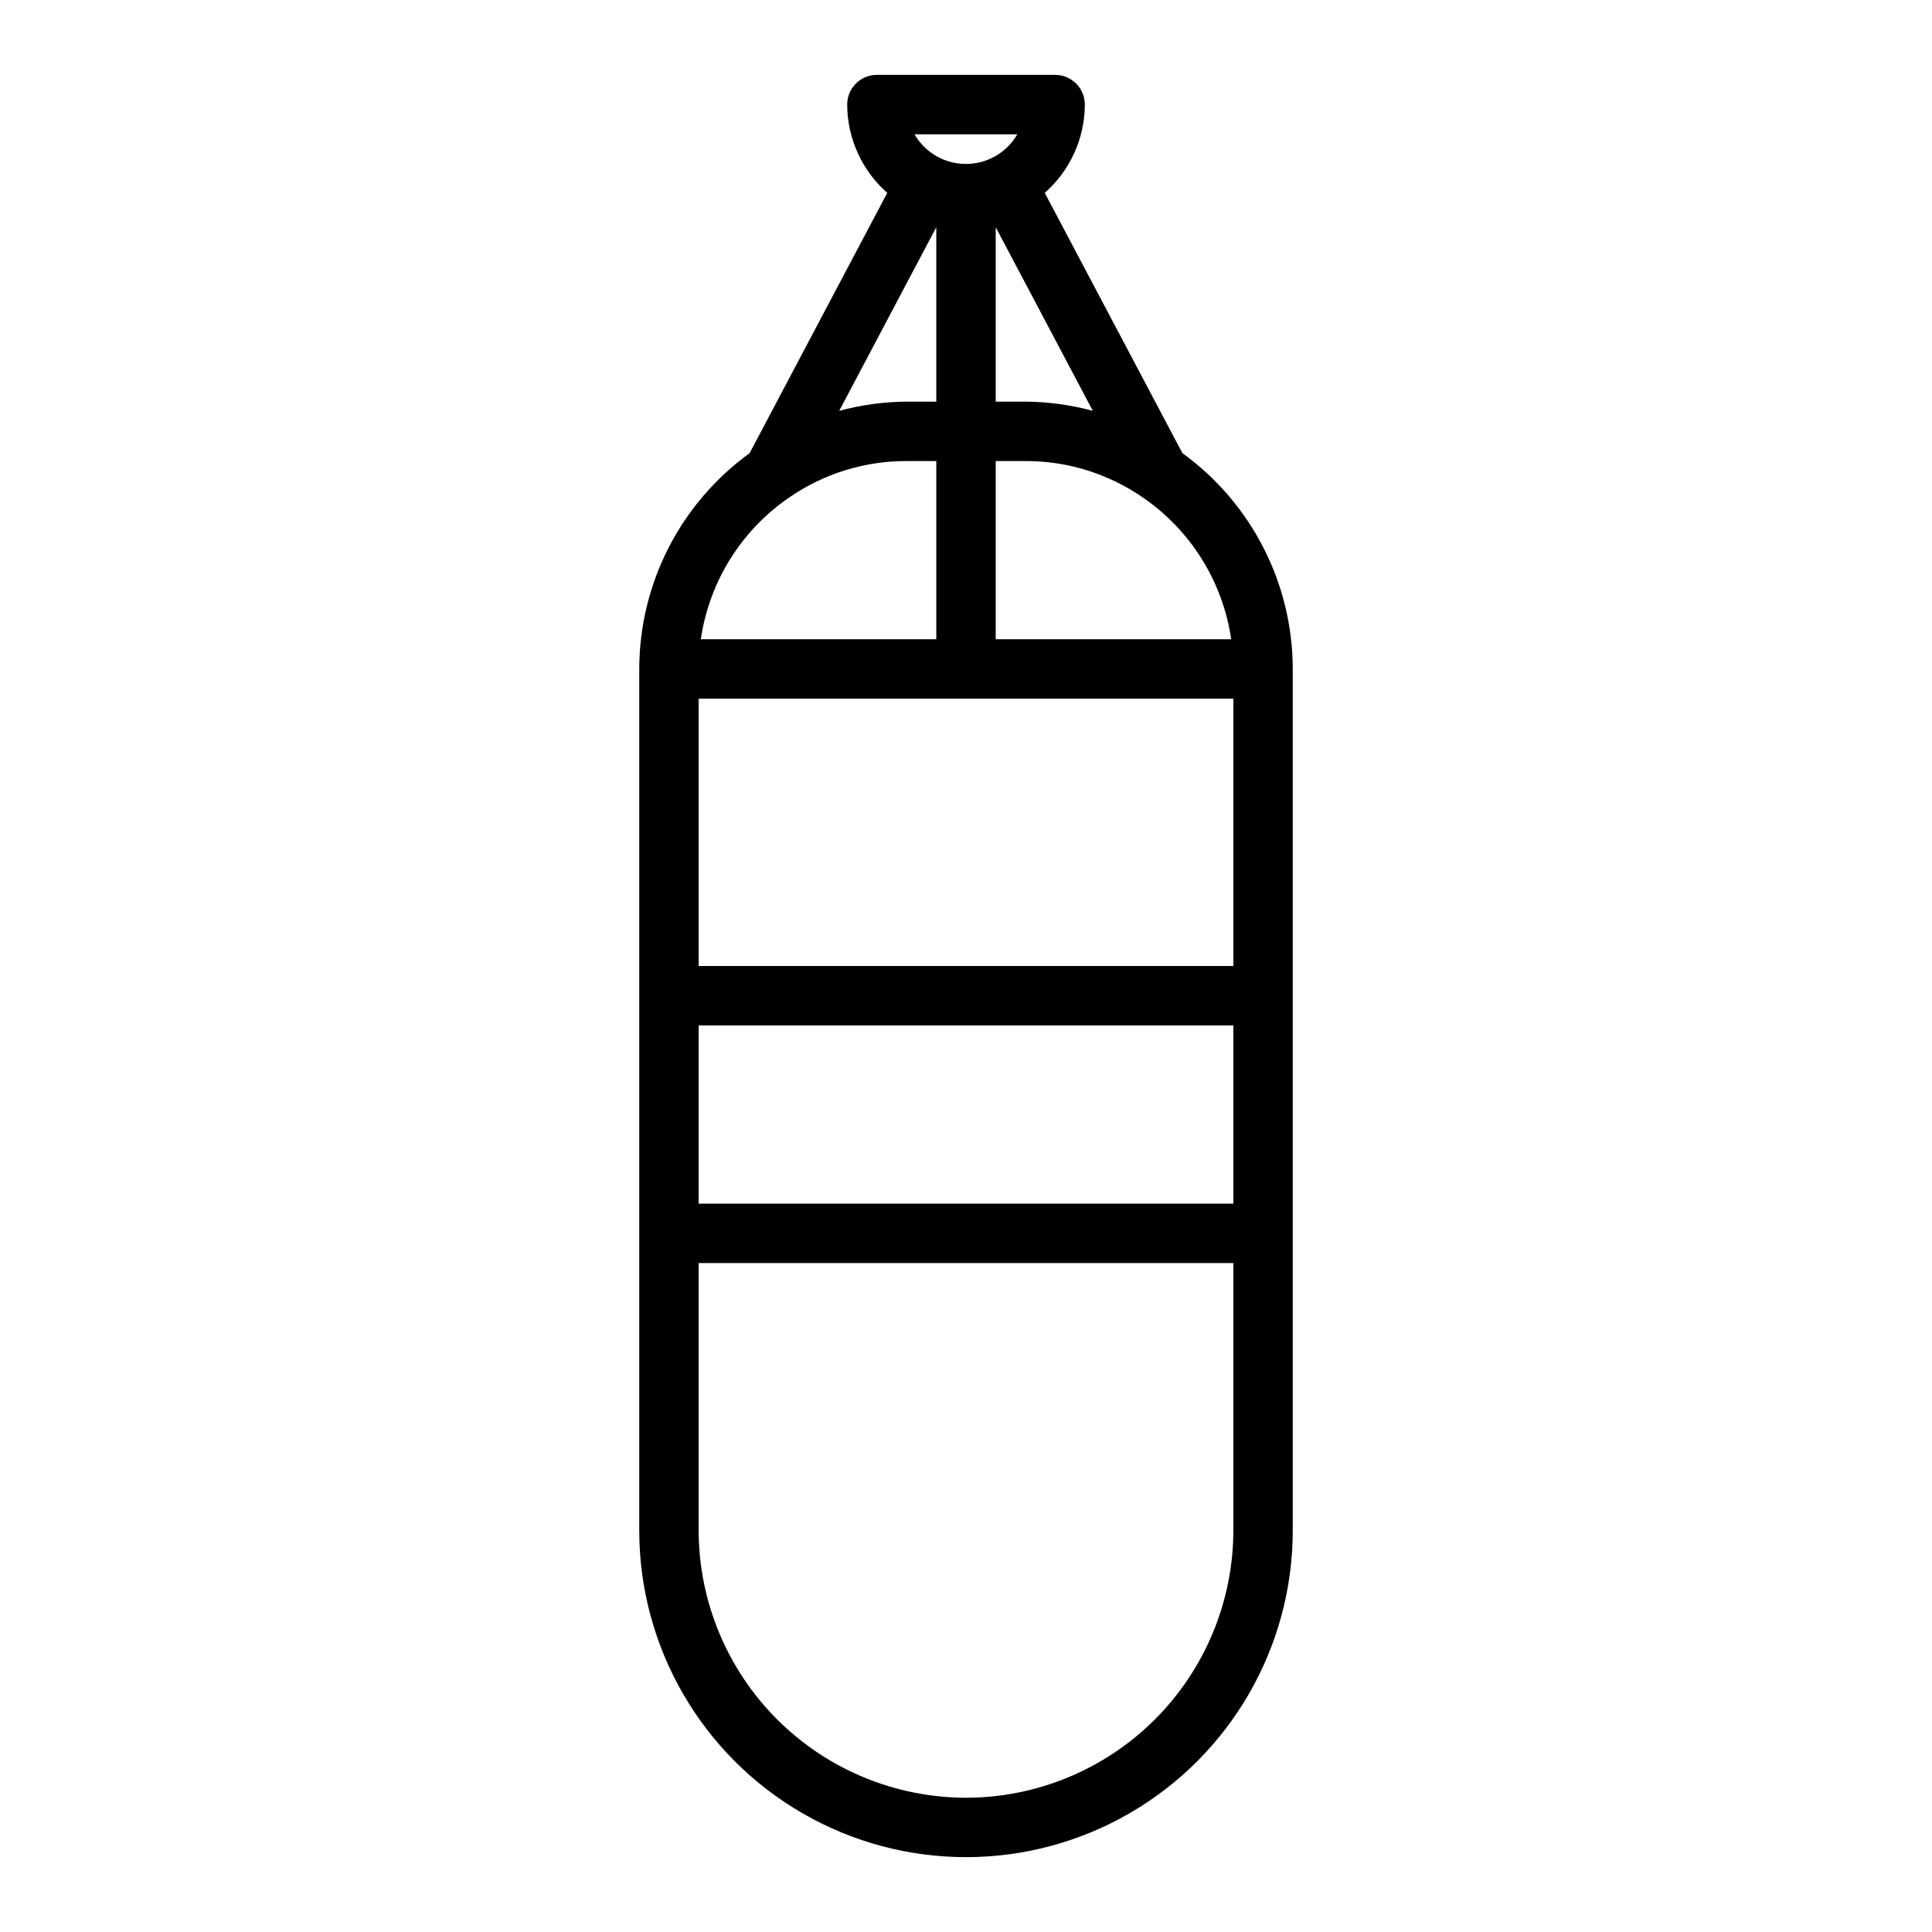 <?xml version="1.0" encoding="UTF-8"?>
<!-- Uploaded to: ICON Repo, www.svgrepo.com, Generator: ICON Repo Mixer Tools -->
<svg fill="#000000" width="800px" height="800px" version="1.1" viewBox="144 144 512 512" xmlns="http://www.w3.org/2000/svg">
 <path d="m457.35 264.09-36.48-68.977c6.727-5.922 10.594-14.441 10.621-23.402 0-2.09-0.832-4.09-2.309-5.566-1.477-1.477-3.477-2.309-5.566-2.309h-47.23c-4.348 0-7.871 3.527-7.871 7.875 0.027 8.961 3.891 17.48 10.617 23.402l-36.48 68.984h0.004c-18.336 13.281-29.207 34.539-29.246 57.18v228.29c0 30.938 16.504 59.523 43.297 74.992 26.789 15.469 59.801 15.469 86.59 0 26.793-15.469 43.297-44.055 43.297-74.992v-228.29c-0.035-22.645-10.906-43.902-29.242-57.188zm13.5 198.89h-141.7v-47.234h141.7zm-141.7-62.977v-70.852h141.7v70.848zm78.723-195.79 25.734 48.664c-5.828-1.574-11.828-2.394-17.863-2.441h-7.871zm-15.746 46.223h-7.871c-6.031 0.047-12.035 0.867-17.859 2.441l25.73-48.664zm78.152 62.977h-62.406v-47.23h7.871c11.062-0.031 21.875 3.305 30.992 9.57 12.777 8.703 21.316 22.363 23.547 37.66zm-56.68-133.82h0.004c-2.816 4.863-8.008 7.859-13.625 7.859-5.621 0-10.812-2.996-13.629-7.859zm-60.312 96.148c9.113-6.254 19.914-9.59 30.969-9.555h7.871v47.23h-62.406c2.234-15.305 10.781-28.969 23.566-37.676zm46.715 344.68c-18.785-0.023-36.793-7.492-50.074-20.773-13.281-13.285-20.754-31.289-20.777-50.074v-70.848h141.7v70.848c-0.023 18.785-7.496 36.789-20.777 50.074-13.281 13.281-31.289 20.75-50.07 20.773z"/>
</svg>